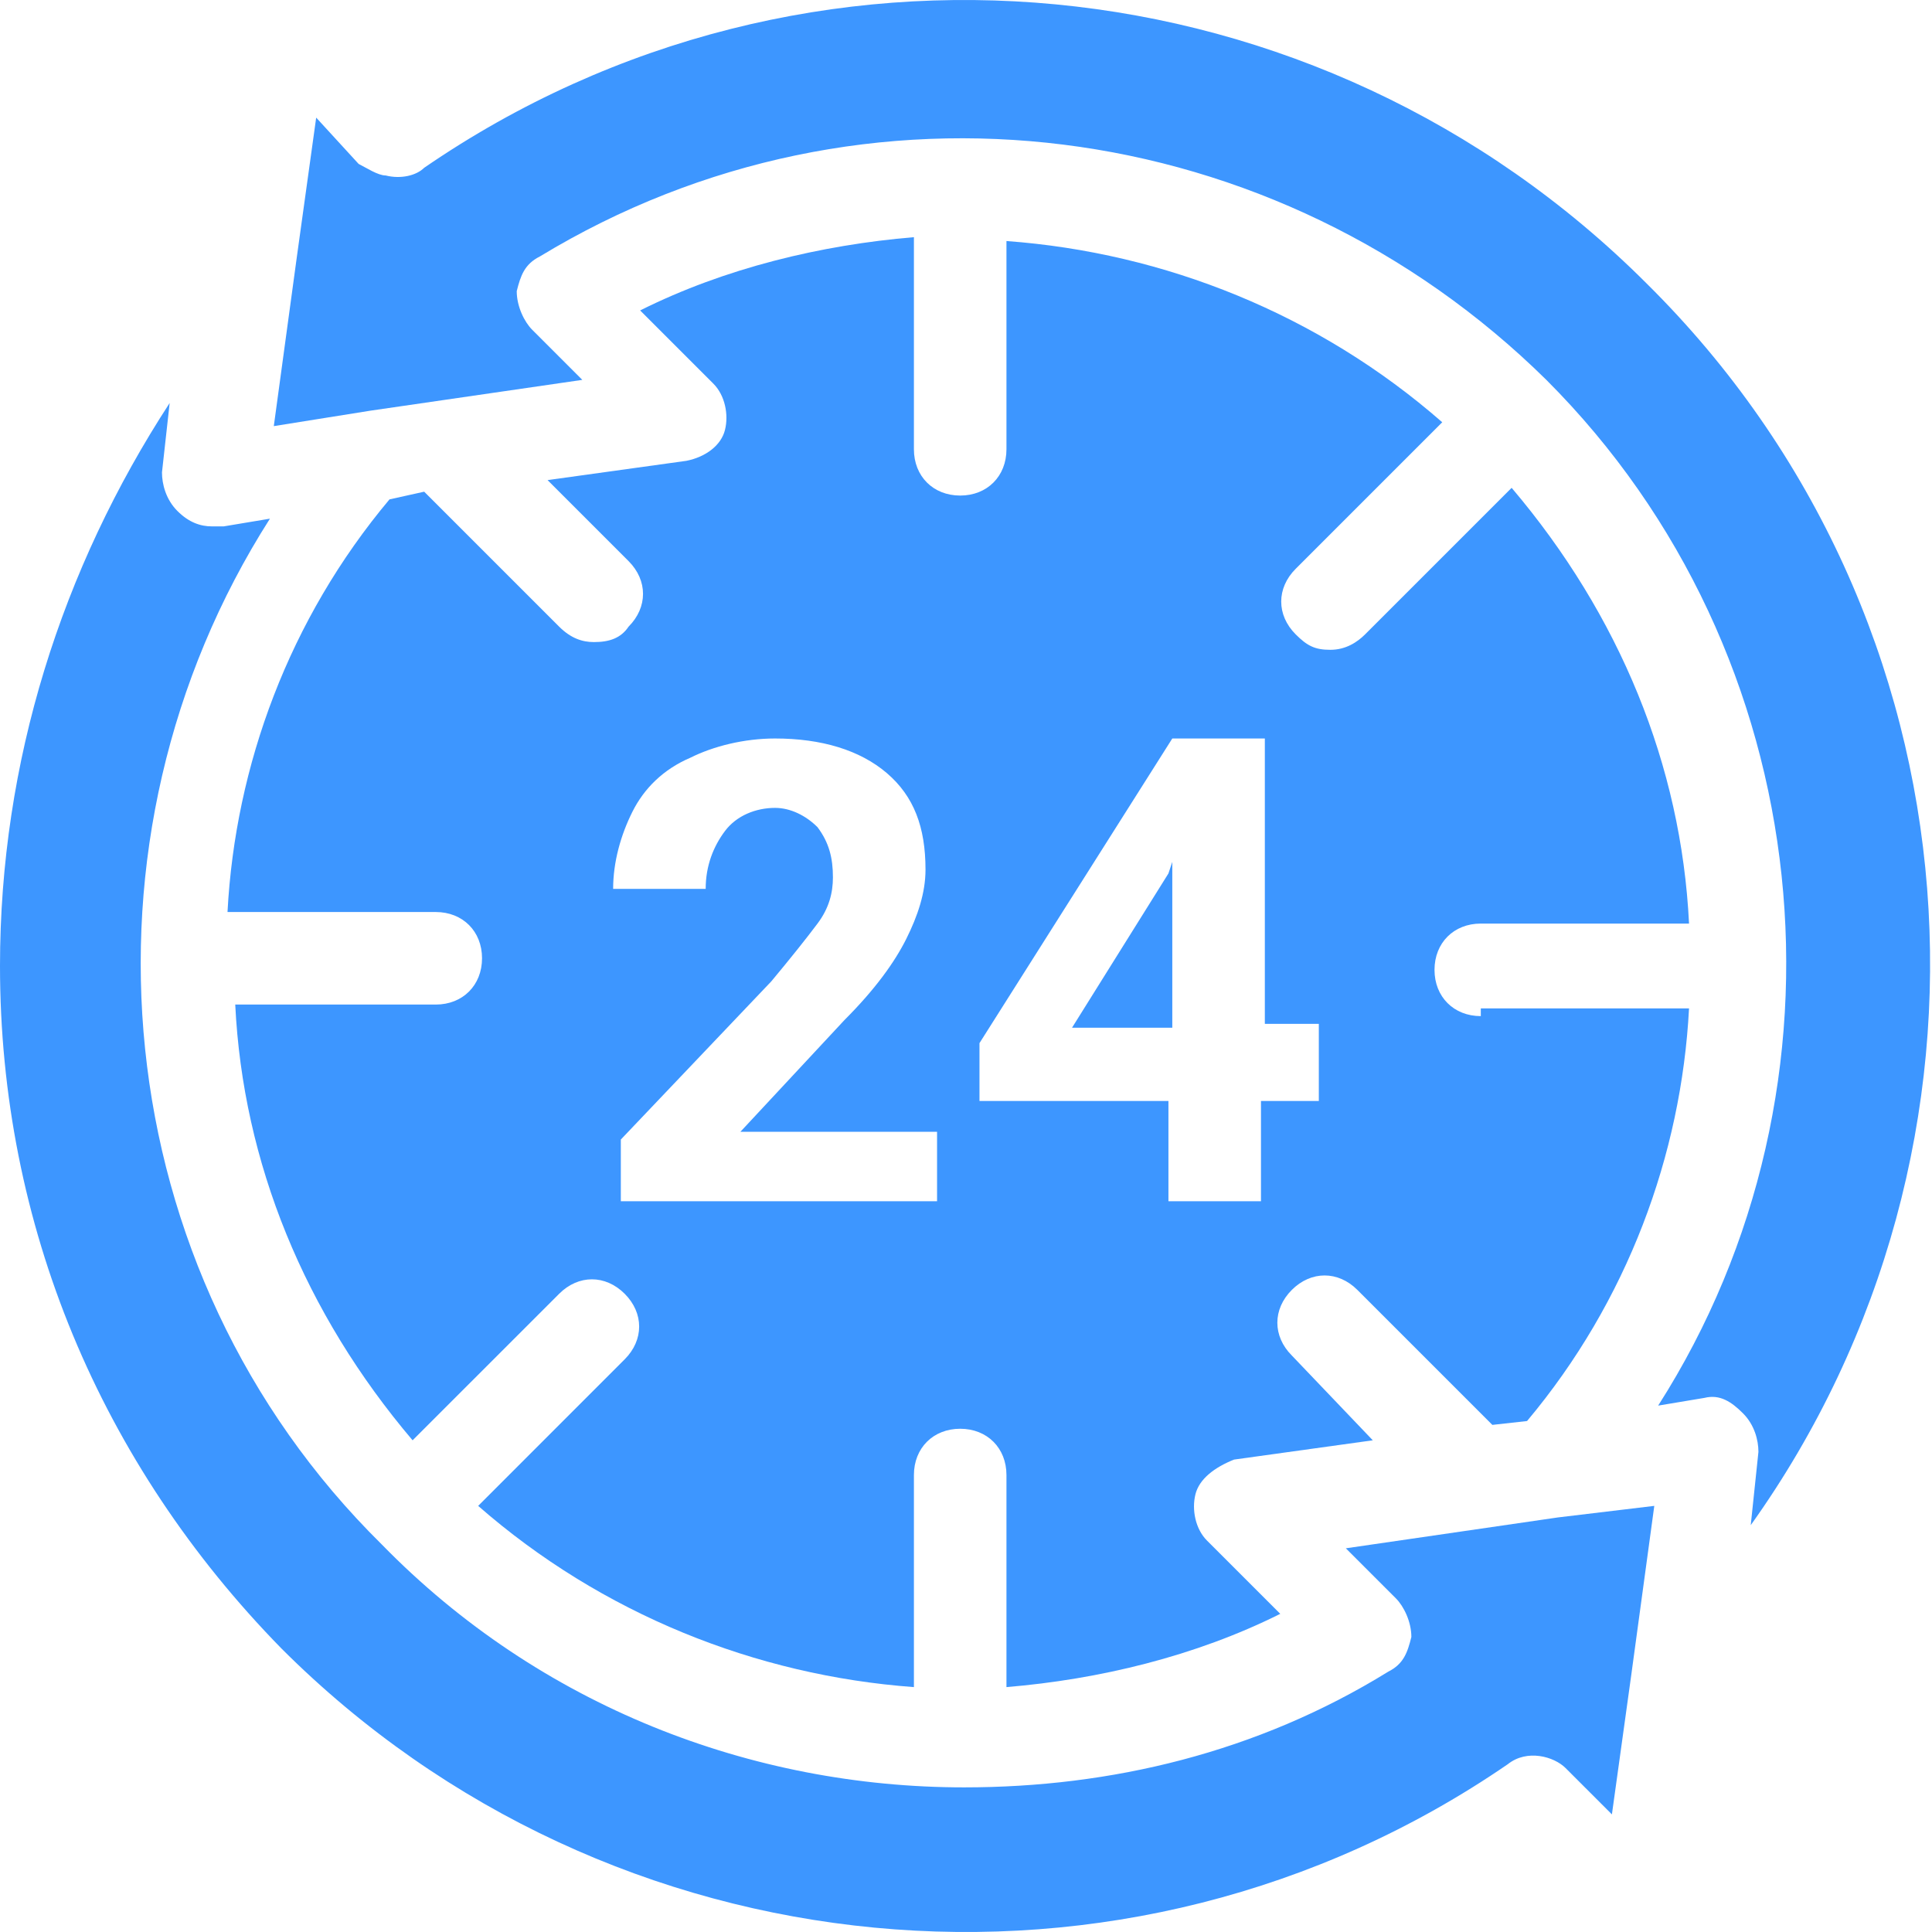 <?xml version="1.0" encoding="UTF-8"?>
<svg xmlns="http://www.w3.org/2000/svg" width="50" height="50" viewBox="0 0 50 50" fill="none">
  <g clip-path="url(#clip0_35_1674)">
    <path d="M40.319 39.271L34.83 40.07L36.127 41.367C36.327 41.567 36.526 41.966 36.526 42.365C36.426 42.764 36.327 43.063 35.927 43.263C32.534 45.359 28.742 46.257 24.95 46.257C19.461 46.257 13.972 44.161 9.88 39.97C2.695 32.884 1.697 21.707 6.986 13.423L5.788 13.623H5.489C5.19 13.623 4.89 13.523 4.591 13.224C4.291 12.924 4.192 12.525 4.192 12.226L4.391 10.429C1.597 14.721 0 19.711 0 25C0 31.686 2.595 37.874 7.285 42.664C15.768 51.147 29.141 52.445 39.021 45.658C39.52 45.259 40.219 45.459 40.518 45.758L41.716 46.956L42.215 43.363L42.813 38.972L40.319 39.271Z" fill="#3D96FF"></path>
    <path d="M45.309 39.471C52.294 29.691 51.396 16.018 42.614 7.336C34.131 -1.147 20.858 -2.445 10.978 4.342C10.778 4.541 10.379 4.641 9.98 4.541C9.78 4.541 9.481 4.342 9.281 4.242L8.183 3.044L7.684 6.637L7.086 11.028L9.581 10.629L15.07 9.831L13.772 8.533C13.573 8.334 13.373 7.934 13.373 7.535C13.473 7.136 13.573 6.837 13.972 6.637C22.355 1.547 33.033 2.945 40.019 9.831C47.105 16.916 48.203 28.094 42.913 36.377L44.111 36.177C44.51 36.078 44.809 36.277 45.109 36.577C45.408 36.876 45.508 37.275 45.508 37.575L45.309 39.471Z" fill="#3D96FF"></path>
    <path d="M27.744 26.597H30.339V22.305L30.239 22.605L27.744 26.597Z" fill="#3D96FF"></path>
    <path d="M38.323 26.297C37.624 26.297 37.125 25.798 37.125 25.1C37.125 24.401 37.624 23.902 38.323 23.902H43.712C43.512 19.81 41.915 15.918 39.121 12.625L35.329 16.417C35.129 16.617 34.83 16.817 34.43 16.817C34.031 16.817 33.832 16.717 33.532 16.417C33.033 15.918 33.033 15.22 33.532 14.721L37.325 10.928C34.131 8.134 30.139 6.537 26.047 6.238V11.627C26.047 12.326 25.548 12.825 24.85 12.825C24.151 12.825 23.652 12.326 23.652 11.627V6.138C21.257 6.338 18.762 6.936 16.567 8.034L18.463 9.93C18.762 10.23 18.862 10.729 18.762 11.128C18.662 11.527 18.263 11.827 17.764 11.926L14.171 12.425L16.267 14.521C16.766 15.02 16.766 15.719 16.267 16.218C16.067 16.517 15.768 16.617 15.369 16.617C15.069 16.617 14.77 16.517 14.471 16.218L10.978 12.725L10.08 12.924C7.485 16.018 6.088 19.811 5.888 23.603H11.277C11.976 23.603 12.475 24.102 12.475 24.8C12.475 25.499 11.976 25.998 11.277 25.998H6.088C6.287 30.09 7.884 33.982 10.678 37.275L14.471 33.483C14.97 32.984 15.668 32.984 16.167 33.483C16.666 33.982 16.666 34.68 16.167 35.179L12.375 38.972C15.569 41.766 19.561 43.363 23.652 43.662V38.173C23.652 37.475 24.151 36.976 24.85 36.976C25.548 36.976 26.047 37.475 26.047 38.173V43.662C28.442 43.463 30.938 42.864 33.133 41.766L31.237 39.87C30.938 39.571 30.838 39.072 30.938 38.672C31.037 38.273 31.436 37.974 31.936 37.774L35.528 37.275L33.432 35.08C32.933 34.581 32.933 33.882 33.432 33.383C33.931 32.884 34.63 32.884 35.129 33.383L38.622 36.876L39.52 36.776C42.115 33.682 43.512 29.89 43.712 26.098H38.323V26.297ZM24.251 31.088H16.067V29.491L19.96 25.399C20.459 24.8 20.858 24.301 21.157 23.902C21.457 23.503 21.556 23.104 21.556 22.705C21.556 22.206 21.457 21.806 21.157 21.407C20.858 21.108 20.459 20.908 20.059 20.908C19.561 20.908 19.061 21.108 18.762 21.507C18.463 21.906 18.263 22.405 18.263 23.004H15.868C15.868 22.305 16.067 21.607 16.367 21.008C16.666 20.409 17.165 19.91 17.864 19.611C18.463 19.311 19.261 19.112 20.059 19.112C21.257 19.112 22.255 19.411 22.954 20.01C23.652 20.609 23.952 21.407 23.952 22.505C23.952 23.104 23.752 23.703 23.453 24.301C23.153 24.9 22.654 25.599 21.856 26.397L19.161 29.291H24.251V31.088ZM34.031 28.493H32.634V31.088H30.239V28.493H25.349V26.996L30.339 19.112H32.734V26.497H34.131V28.493H34.031Z" fill="#3D96FF"></path>
  </g>
  <defs>
    <clipPath id="clip0_35_1674">
      <rect width="50" height="50" fill="white"></rect>
    </clipPath>
  </defs>
</svg>
